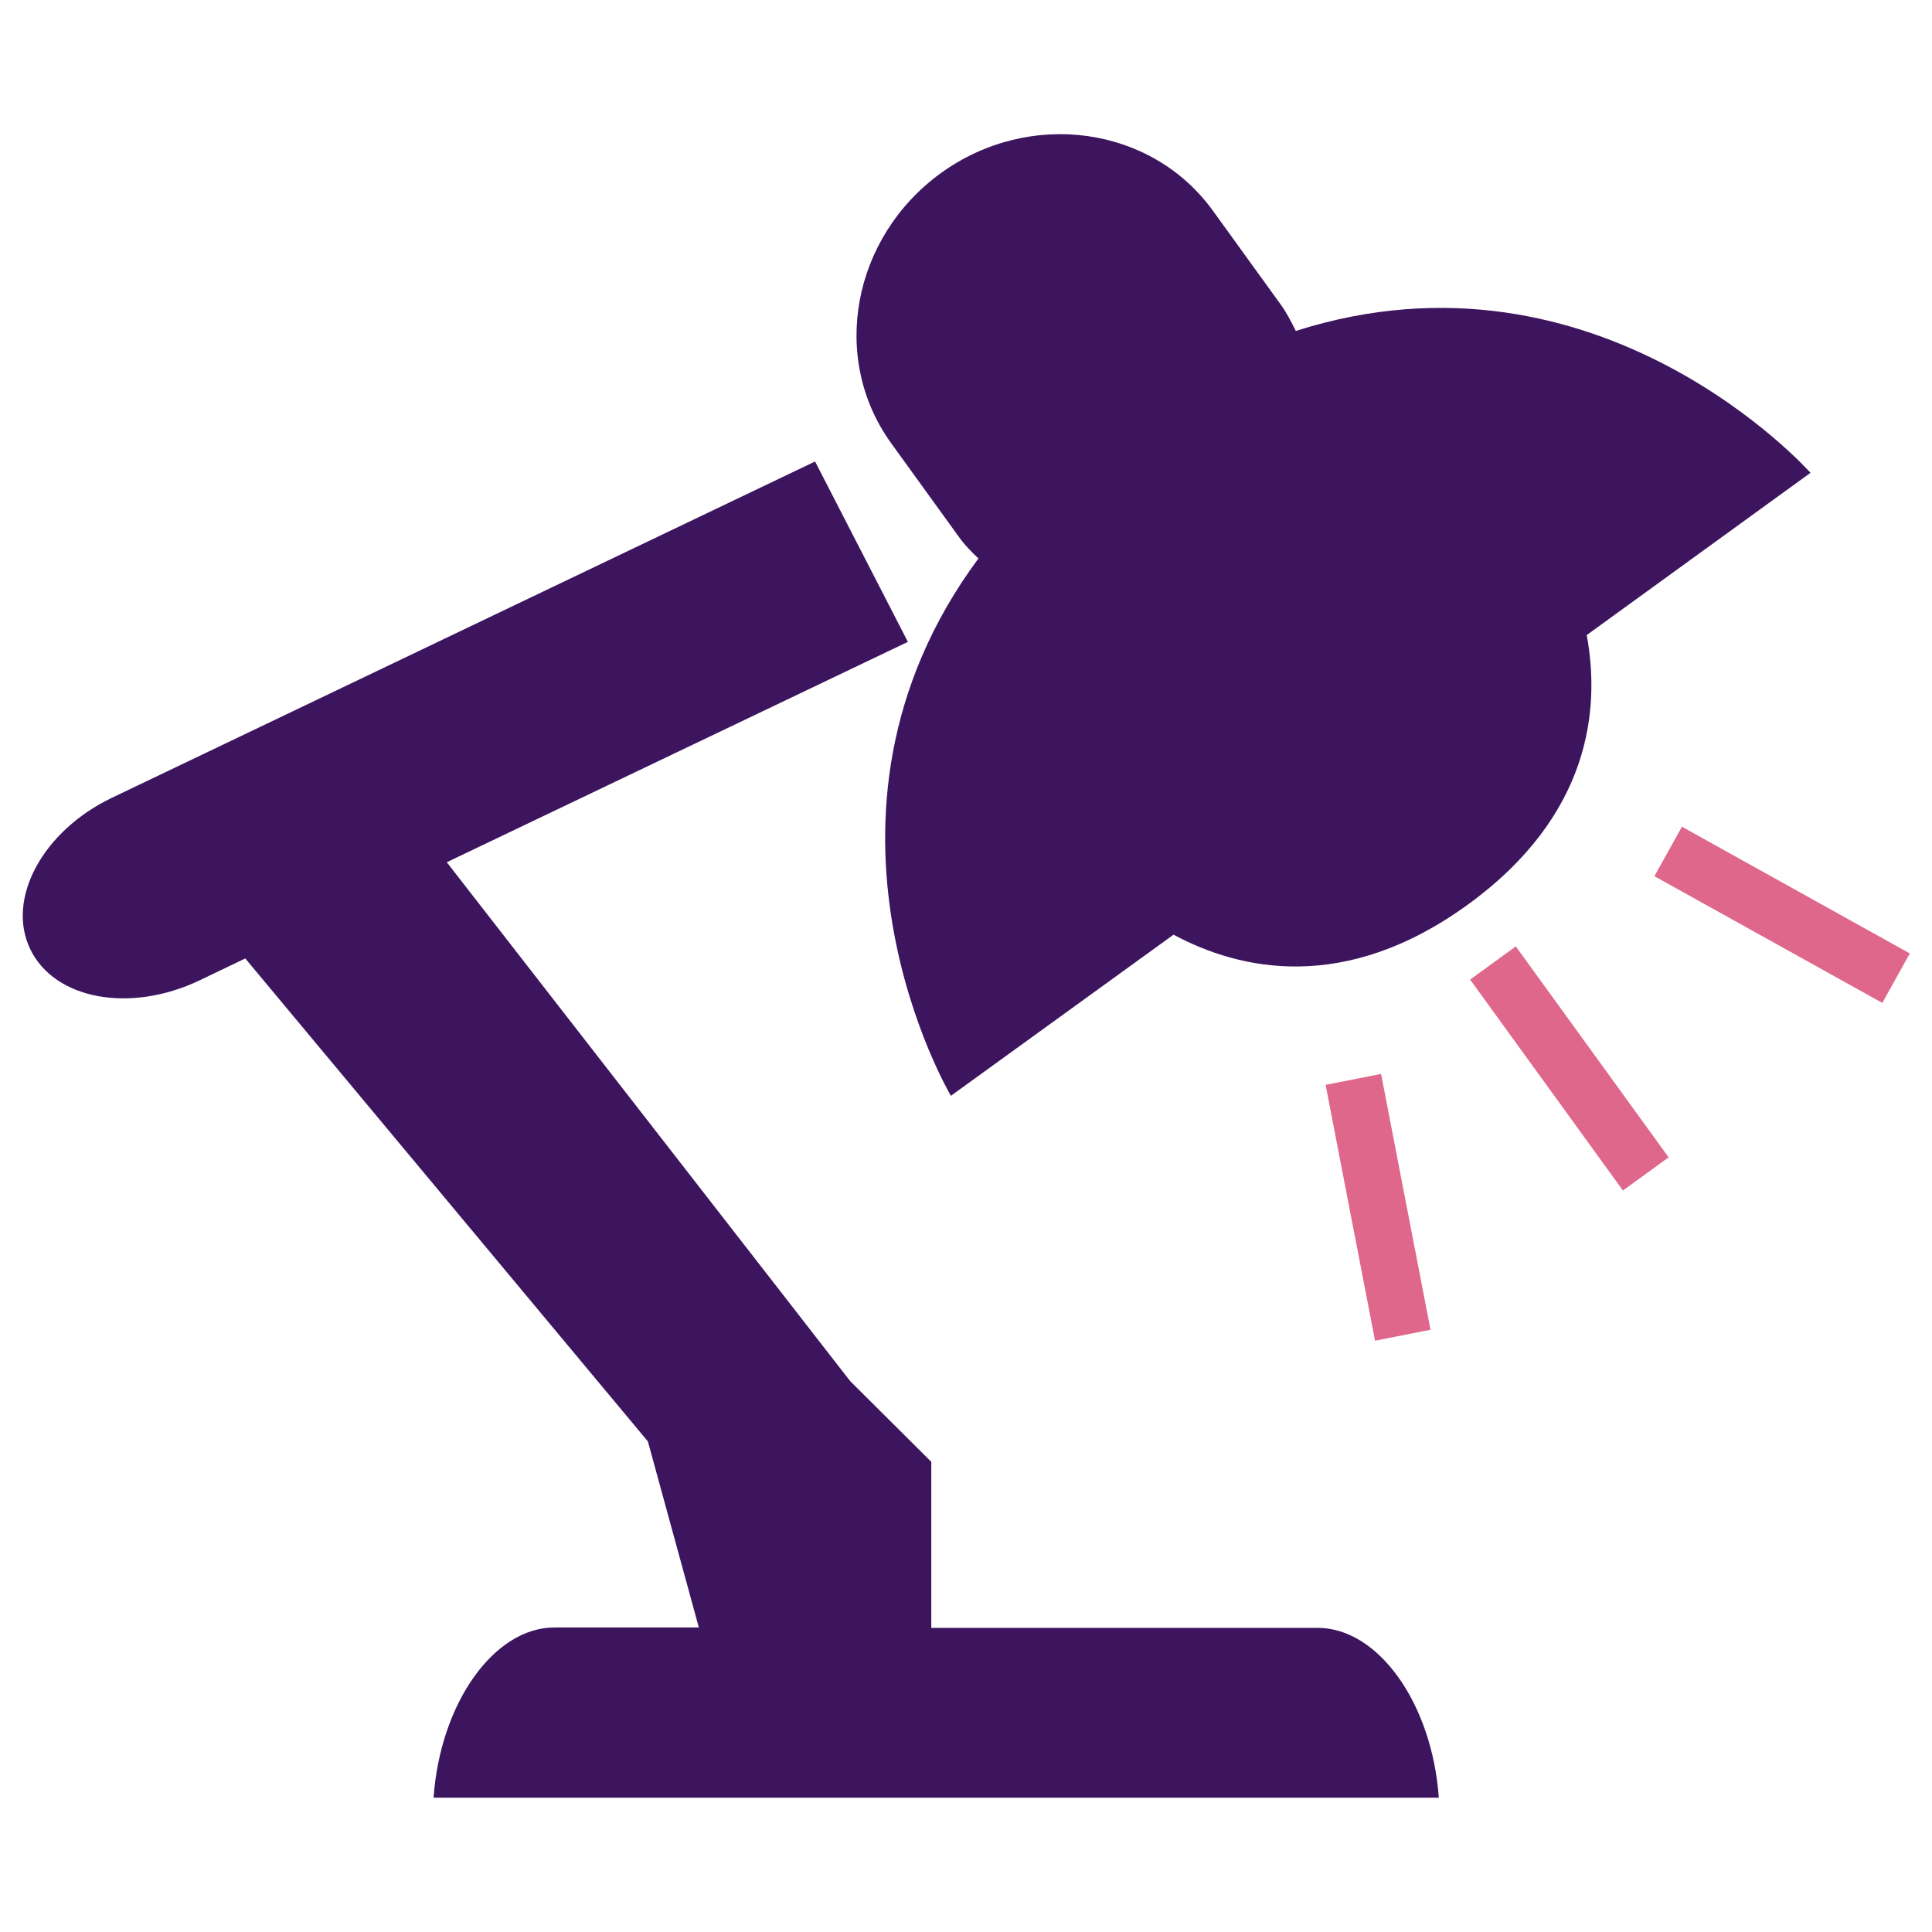 <?xml version="1.0" encoding="utf-8"?>
<!-- Generator: Adobe Illustrator 21.0.2, SVG Export Plug-In . SVG Version: 6.00 Build 0)  -->
<svg version="1.1" id="Layer_1" xmlns="http://www.w3.org/2000/svg" xmlns:xlink="http://www.w3.org/1999/xlink" x="0px" y="0px"
	 viewBox="0 0 512 512" style="enable-background:new 0 0 512 512;" xml:space="preserve">
<style type="text/css">
	.st0{fill-rule:evenodd;clip-rule:evenodd;fill:#3D155F;}
	.st1{fill-rule:evenodd;clip-rule:evenodd;fill:#DF678C;}
</style>
<g>
	<g>
		<path class="st0" d="M349.2,431.4H246.8v-44L225.3,366L118.4,228.5l122.2-58.4L216,122.3L29.7,211.4C11.3,220.2,1.6,238.2,8,251.5
			c6.4,13.4,26.5,17.1,44.9,8.3l12.1-5.8l106.7,128l13.5,49.3h-38.3c-15.9,0-30.2,19.9-32,45.1h266.4
			C379.5,451.3,365.2,431.4,349.2,431.4z"/>
		<path class="st0" d="M479.8,125.3c0,0-56-63.2-136.4-37.6c-1.2-2.4-2.4-4.8-4-7l-18-24.9c-16.3-22.5-48.6-26.9-72.1-9.9
			c-23.5,17.1-29.4,49.1-13.1,71.6l18,24.9c1.5,2.1,3.3,3.9,5.1,5.6c-51,68.8-7.3,142.4-7.3,142.4l59-42.7
			c17.5,9.4,45.3,15.7,77.9-7.9c32.7-23.7,35.2-52,31.6-71.5L479.8,125.3z"/>
	</g>
	<g>
		<polygon class="st1" points="389.6,259.6 430.1,315.5 442.2,306.7 401.7,250.8 		"/>
		
			<rect x="464.7" y="207.9" transform="matrix(0.486 -0.874 0.874 0.486 30.889 537.306)" class="st1" width="15" height="69.1"/>
		<polygon class="st1" points="351.3,287.5 364.4,355.3 379.1,352.4 366,284.6 		"/>
	</g>
</g>
</svg>

